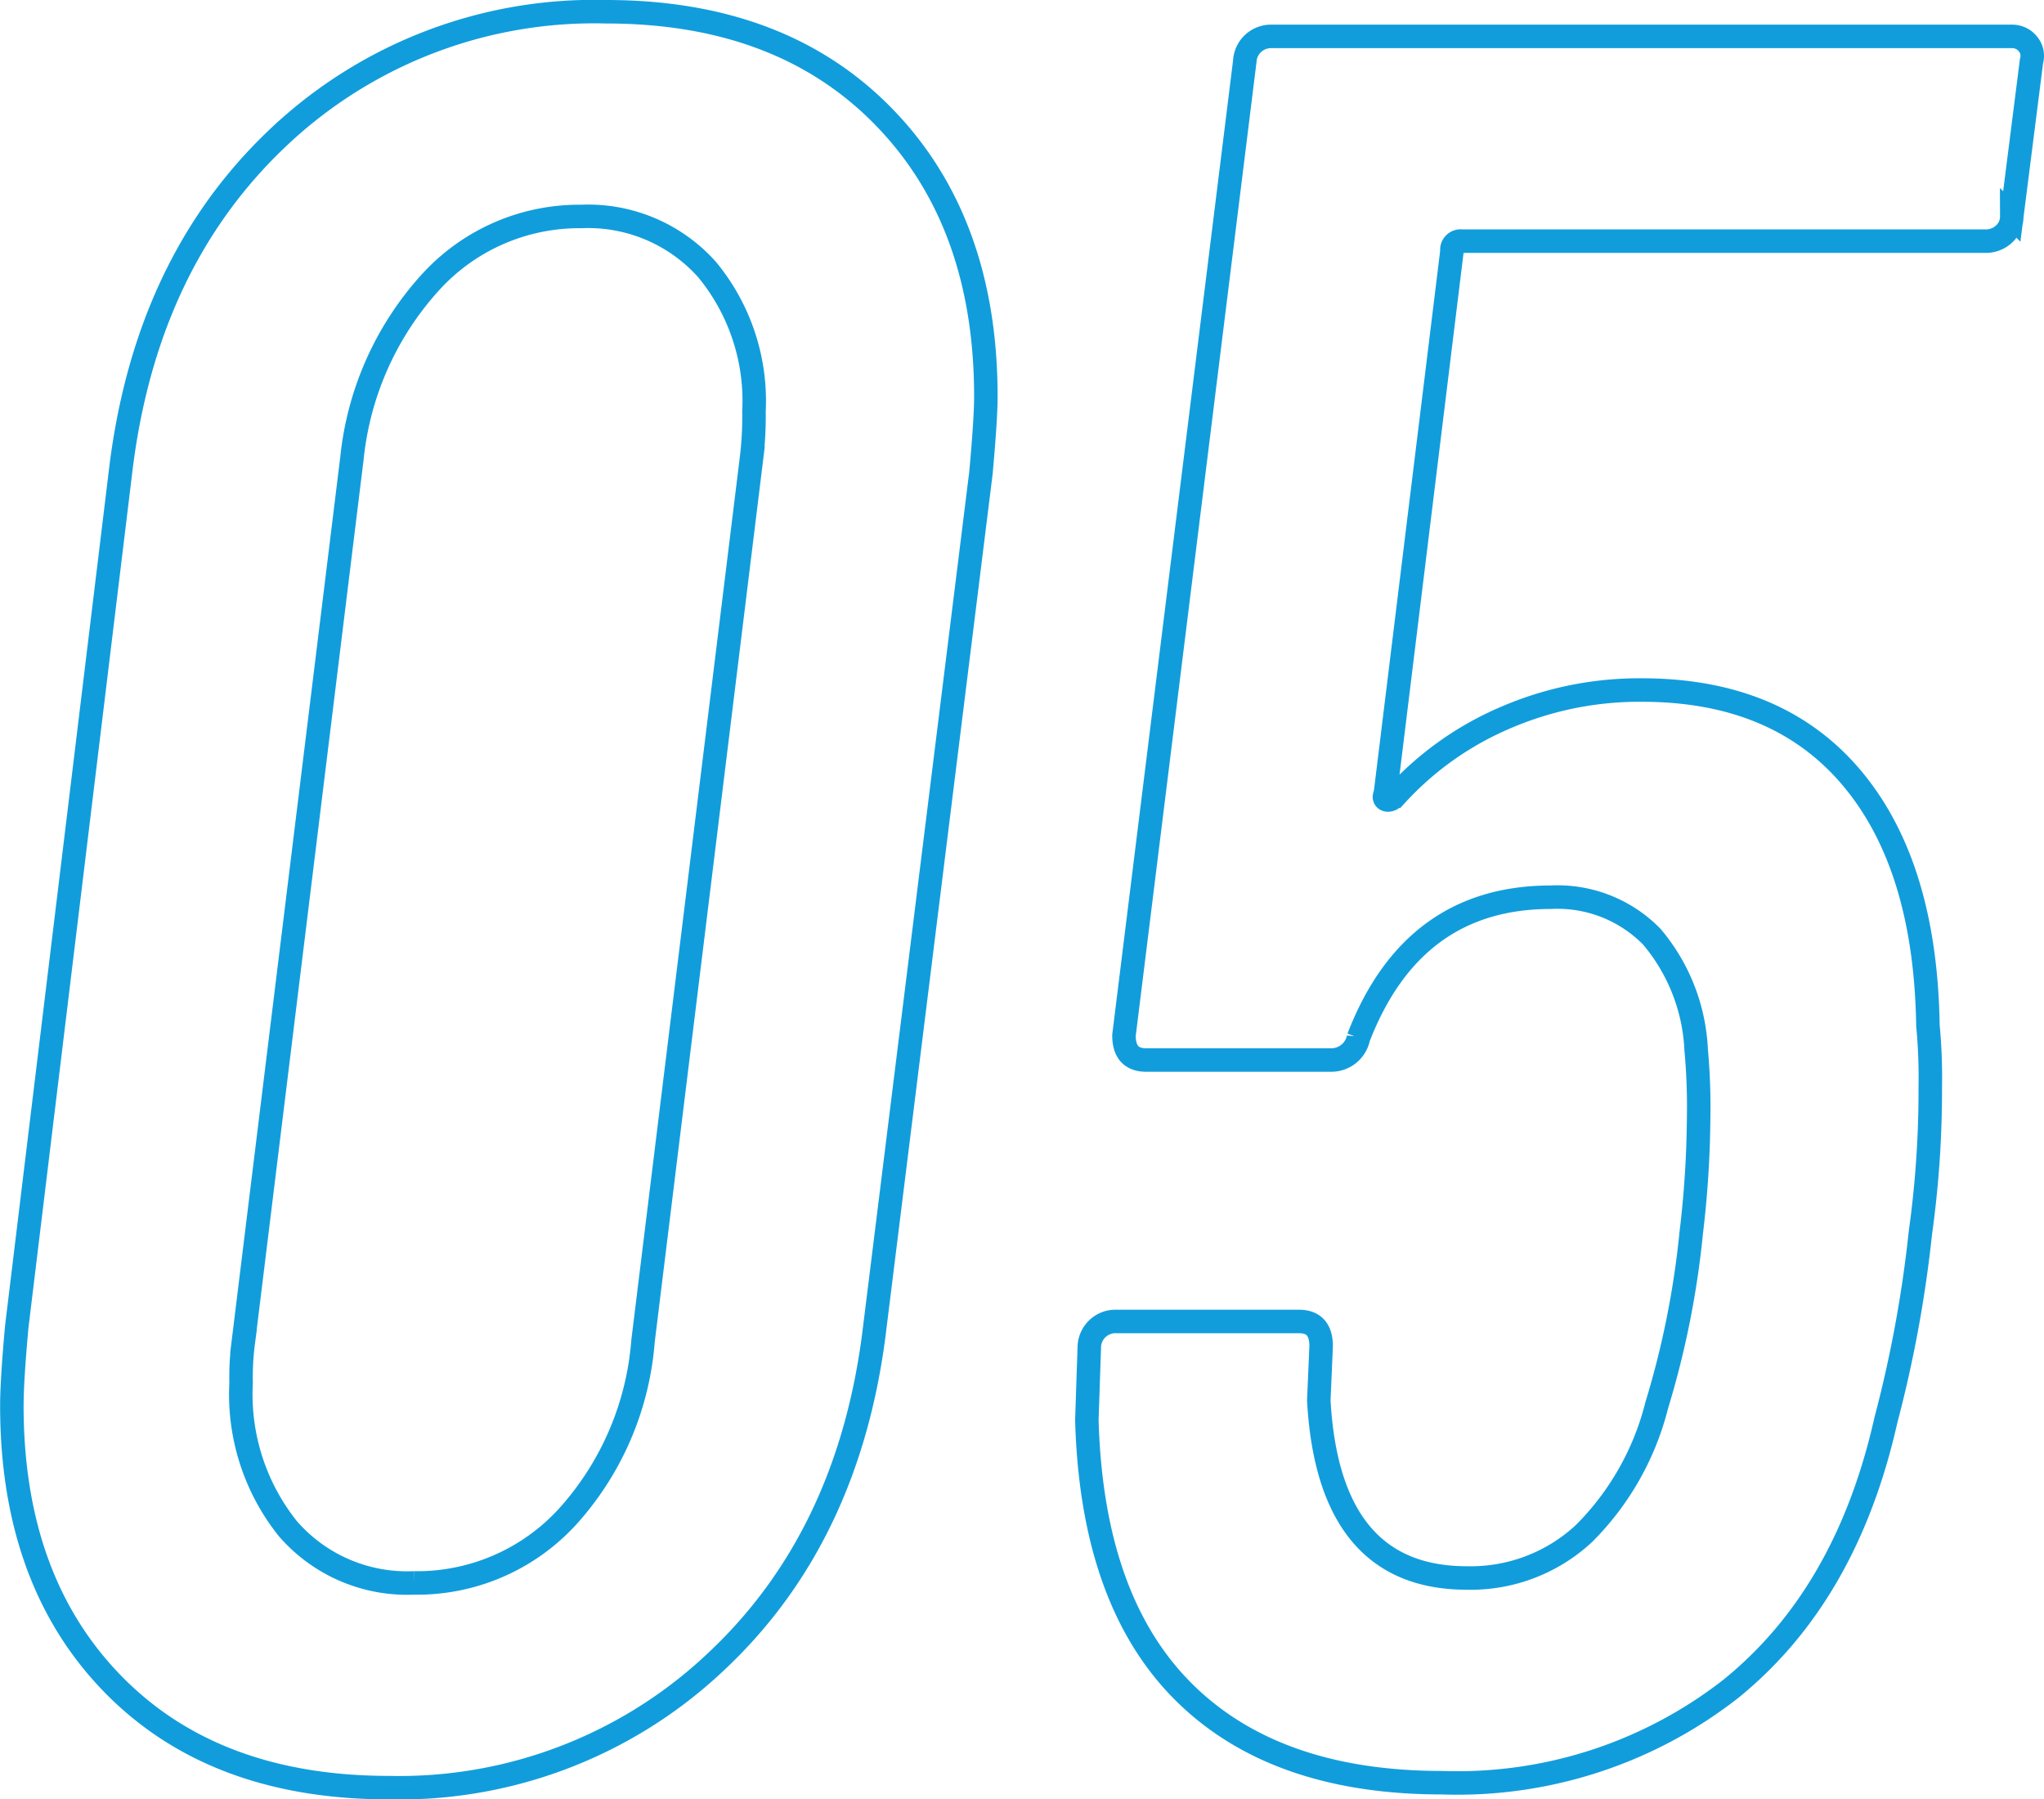 <svg xmlns="http://www.w3.org/2000/svg" width="87.027" height="76.6" viewBox="0 0 87.027 76.6">
  <path id="num-s5" d="M20.58,1.05q-7.455,0-11.76-4.41t-4.3-11.865q0-1.05.21-3.36l4.41-36.33q1.05-8.925,6.72-14.28A19.567,19.567,0,0,1,29.82-74.55q7.455,0,11.812,4.462T45.99-58.17q0,.945-.21,3.255l-4.515,36.33q-1.05,8.925-6.772,14.28A19.617,19.617,0,0,1,20.58,1.05Zm1.05-8.715A8.677,8.677,0,0,0,28.192-10.5a12.58,12.58,0,0,0,3.2-7.455l4.62-37.59a14.829,14.829,0,0,0,.105-1.995,8.786,8.786,0,0,0-2-6.038,6.789,6.789,0,0,0-5.355-2.257A8.562,8.562,0,0,0,22.313-63,13.109,13.109,0,0,0,19-55.545l-4.62,37.59a11.556,11.556,0,0,0-.1,1.785,9.151,9.151,0,0,0,1.995,6.2A6.717,6.717,0,0,0,21.63-7.665ZM86.1-31.395a23.43,23.43,0,0,1,.1,2.625,43.81,43.81,0,0,1-.42,6.195,53.208,53.208,0,0,1-1.47,7.98Q82.635-7.14,77.7-3.15A18.909,18.909,0,0,1,65.415.84q-7.14,0-11.025-3.885t-4.1-11.55l.105-3.15a1.115,1.115,0,0,1,1.155-1.05h7.77q.945,0,.945,1.05l-.1,2.31q.42,7.56,6.3,7.56a7.085,7.085,0,0,0,4.988-1.89,11.759,11.759,0,0,0,3.1-5.46,37.946,37.946,0,0,0,1.47-7.35,43.428,43.428,0,0,0,.315-4.935,26.149,26.149,0,0,0-.105-2.835,8.027,8.027,0,0,0-1.89-4.83,5.615,5.615,0,0,0-4.3-1.68q-5.88,0-8.19,5.985a1.176,1.176,0,0,1-1.155.945H52.815q-.945,0-.945-1.05L57.015-72.45A1.115,1.115,0,0,1,58.17-73.5h31.5a.847.847,0,0,1,.682.315.788.788,0,0,1,.158.735l-.84,6.615a1.007,1.007,0,0,1-.315.735,1.135,1.135,0,0,1-.84.315H66.255a.371.371,0,0,0-.42.42L63-41.265q-.1.21.052.262t.368-.157a13.438,13.438,0,0,1,4.62-3.307,14.372,14.372,0,0,1,5.88-1.208q5.775,0,8.925,3.727T86.1-31.395Z" transform="translate(-4.015 75.05)" fill="none" stroke="#119ddc" stroke-width="1"/>
</svg>

